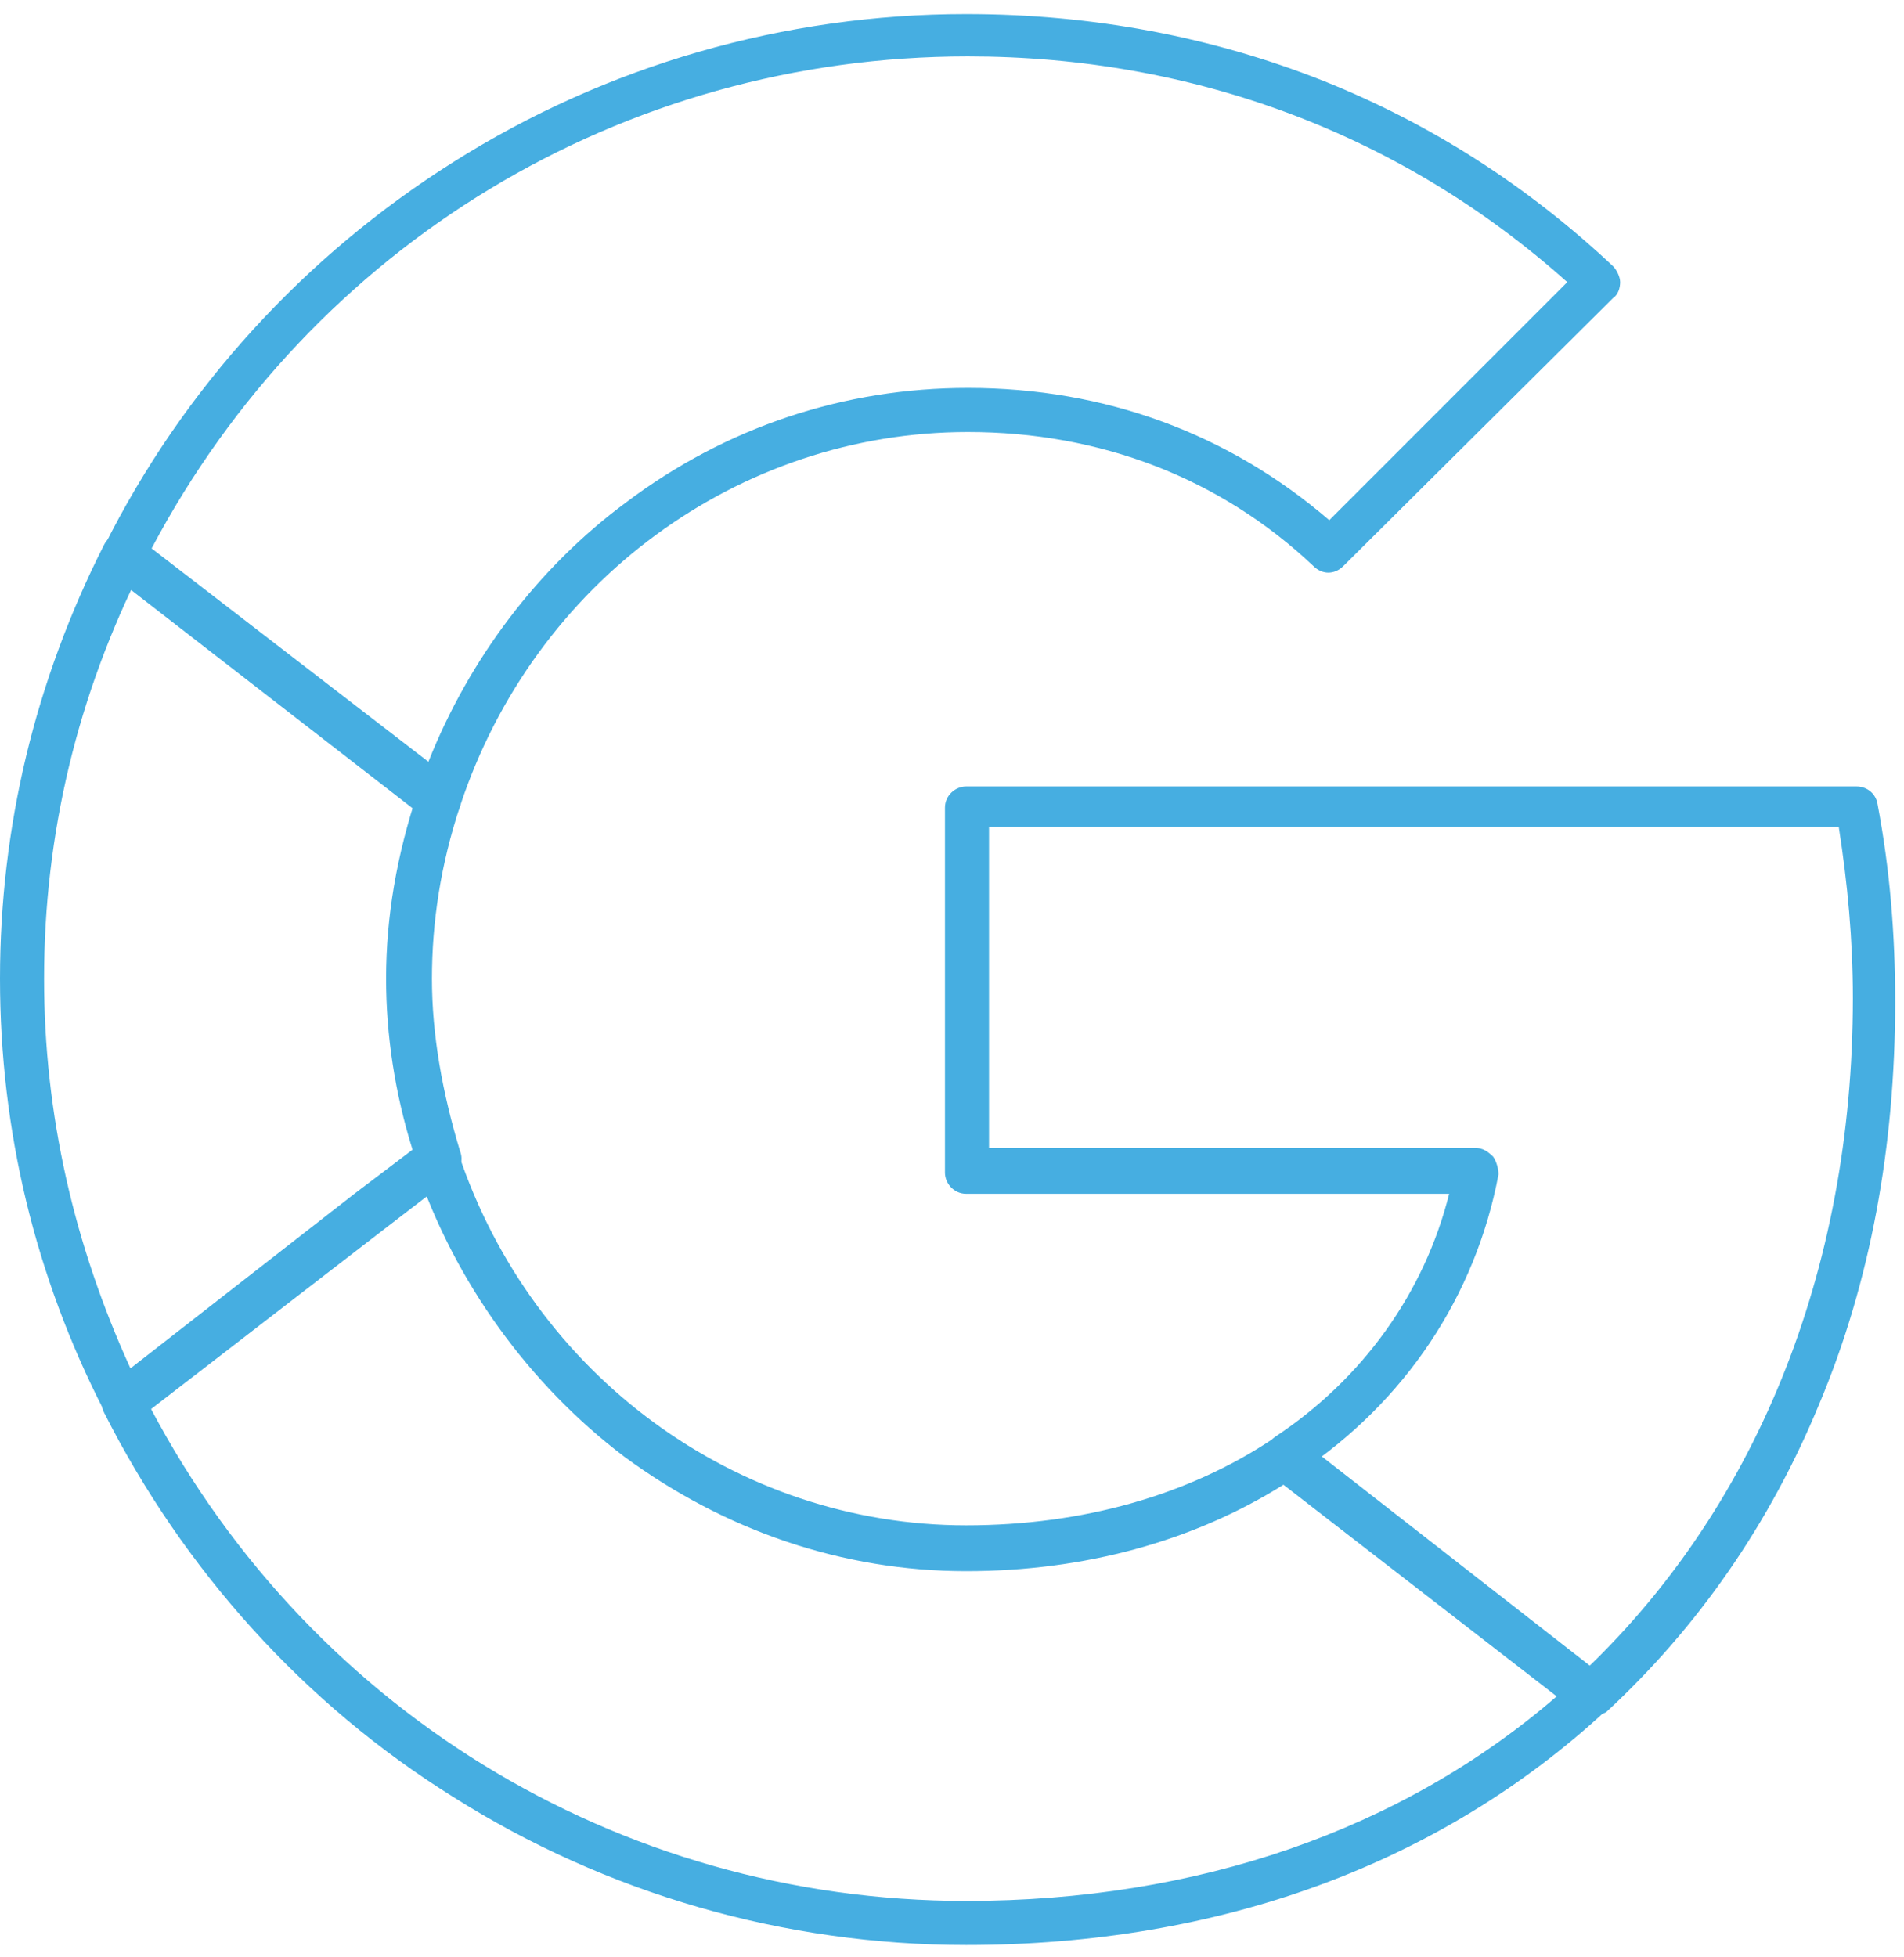 <?xml version="1.0" encoding="utf-8"?>
<!-- Generator: Adobe Illustrator 22.1.0, SVG Export Plug-In . SVG Version: 6.00 Build 0)  -->
<svg width="108" height="111" version="1.1" id="google" xmlns="http://www.w3.org/2000/svg" xmlns:xlink="http://www.w3.org/1999/xlink" x="0px" y="0px"
	 viewBox="0 0 108 111" style="enable-background:new 0 0 108 111;" xml:space="preserve">
<style type="text/css">
	.st0{fill:#46AEE1;}
</style>
<path class="st0" d="M90.3,97.3c-0.3,0-0.7-0.1-0.9-0.4c-0.5-0.5-0.4-1.3,0.1-1.8c10-9.3,15.6-22.9,15.6-38.5c0-3.3-0.3-6.5-0.8-9.7
	H56.1v18.2h27.6c0.4,0,0.7,0.2,1,0.5c0.2,0.3,0.3,0.7,0.3,1c-1.3,6.9-5.3,12.9-11.3,16.9c-0.6,0.4-1.3,0.2-1.7-0.3
	c-0.4-0.6-0.2-1.3,0.3-1.7c5-3.3,8.5-8.2,9.9-13.8H54.8c-0.7,0-1.2-0.6-1.2-1.2V45.8c0-0.7,0.6-1.2,1.2-1.2h50.5
	c0.6,0,1.1,0.4,1.2,1c0.7,3.7,1,7.4,1,11.2c0,8.2-1.4,15.9-4.3,22.8c-2.8,6.8-6.9,12.7-12.1,17.5C90.9,97.2,90.6,97.3,90.3,97.3z"/>
<path class="st0" d="M54.8,110.3c-10.3,0-20.4-2.9-29.1-8.4C17.2,96.6,10.4,89,5.9,80.1c-0.3-0.6-0.1-1.4,0.6-1.7
	C7,78.1,7.8,78.4,8.1,79c9,17.8,26.9,28.8,46.7,28.8c13.1,0,24.7-4,33.5-11.6l-15.5-12c-5.1,3.2-11.3,4.9-18,4.9
	c-7,0-13.7-2.3-19.4-6.5c-5.4-4.1-9.6-9.9-11.8-16.4c-0.2-0.7,0.1-1.4,0.8-1.6c0.7-0.2,1.4,0.1,1.6,0.8C30.2,78,41.8,86.5,54.8,86.5
	c6.6,0,12.6-1.7,17.4-4.9c0.4-0.3,1-0.3,1.5,0L91,95.1c0.3,0.2,0.5,0.6,0.5,0.9c0,0.4-0.1,0.7-0.4,1
	C81.7,105.7,69.2,110.3,54.8,110.3z"/>
<path class="st0" d="M7,80.7c-0.1,0-0.2,0-0.3,0c-0.4-0.1-0.7-0.3-0.8-0.7C2,72.4,0,64.1,0,55.5c0-8.6,2-16.9,5.9-24.6
	c0.3-0.6,1.1-0.9,1.7-0.5c0.6,0.3,0.9,1.1,0.5,1.7c-3.7,7.3-5.6,15.2-5.6,23.4c0,7.7,1.7,15.1,4.9,22.1l12.7-9.9l3.3-2.5
	c-1-3.2-1.5-6.5-1.5-9.7c0-3.5,0.6-7,1.8-10.6c0.2-0.7,0.9-1,1.6-0.8c0.7,0.2,1,0.9,0.8,1.6c-1.1,3.3-1.6,6.6-1.6,9.8
	c0,3.2,0.6,6.5,1.6,9.8c0.2,0.5,0,1.1-0.4,1.4l-3.9,3L7.8,80.5C7.5,80.7,7.3,80.7,7,80.7z"/>
<path class="st0" d="M24.8,46.6c-0.3,0-0.5-0.1-0.8-0.3L6.2,32.5c-0.5-0.4-0.6-1-0.3-1.5c4.5-9,11.4-16.5,19.8-21.8
	c8.7-5.5,18.8-8.4,29.1-8.4c7.2,0,14,1.3,20.3,3.8c6,2.4,11.5,5.9,16.4,10.5c0.2,0.2,0.4,0.6,0.4,0.9c0,0.3-0.1,0.7-0.4,0.9
	L76.2,32.1c-0.5,0.5-1.2,0.5-1.7,0c-5.3-5-12.1-7.6-19.6-7.6c0,0,0,0,0,0c-13,0-24.6,8.5-28.8,21.2c-0.1,0.4-0.4,0.7-0.8,0.8
	C25.1,46.6,24.9,46.6,24.8,46.6z M8.6,31.1l15.7,12.1c2.3-5.8,6.2-11,11.2-14.7c5.7-4.3,12.4-6.5,19.4-6.5c0,0,0,0,0,0
	c7.8,0,14.8,2.6,20.5,7.5L88.9,16c-9.4-8.4-21.2-12.8-34-12.8C35.3,3.2,17.7,13.9,8.6,31.1z"/>
</svg>
